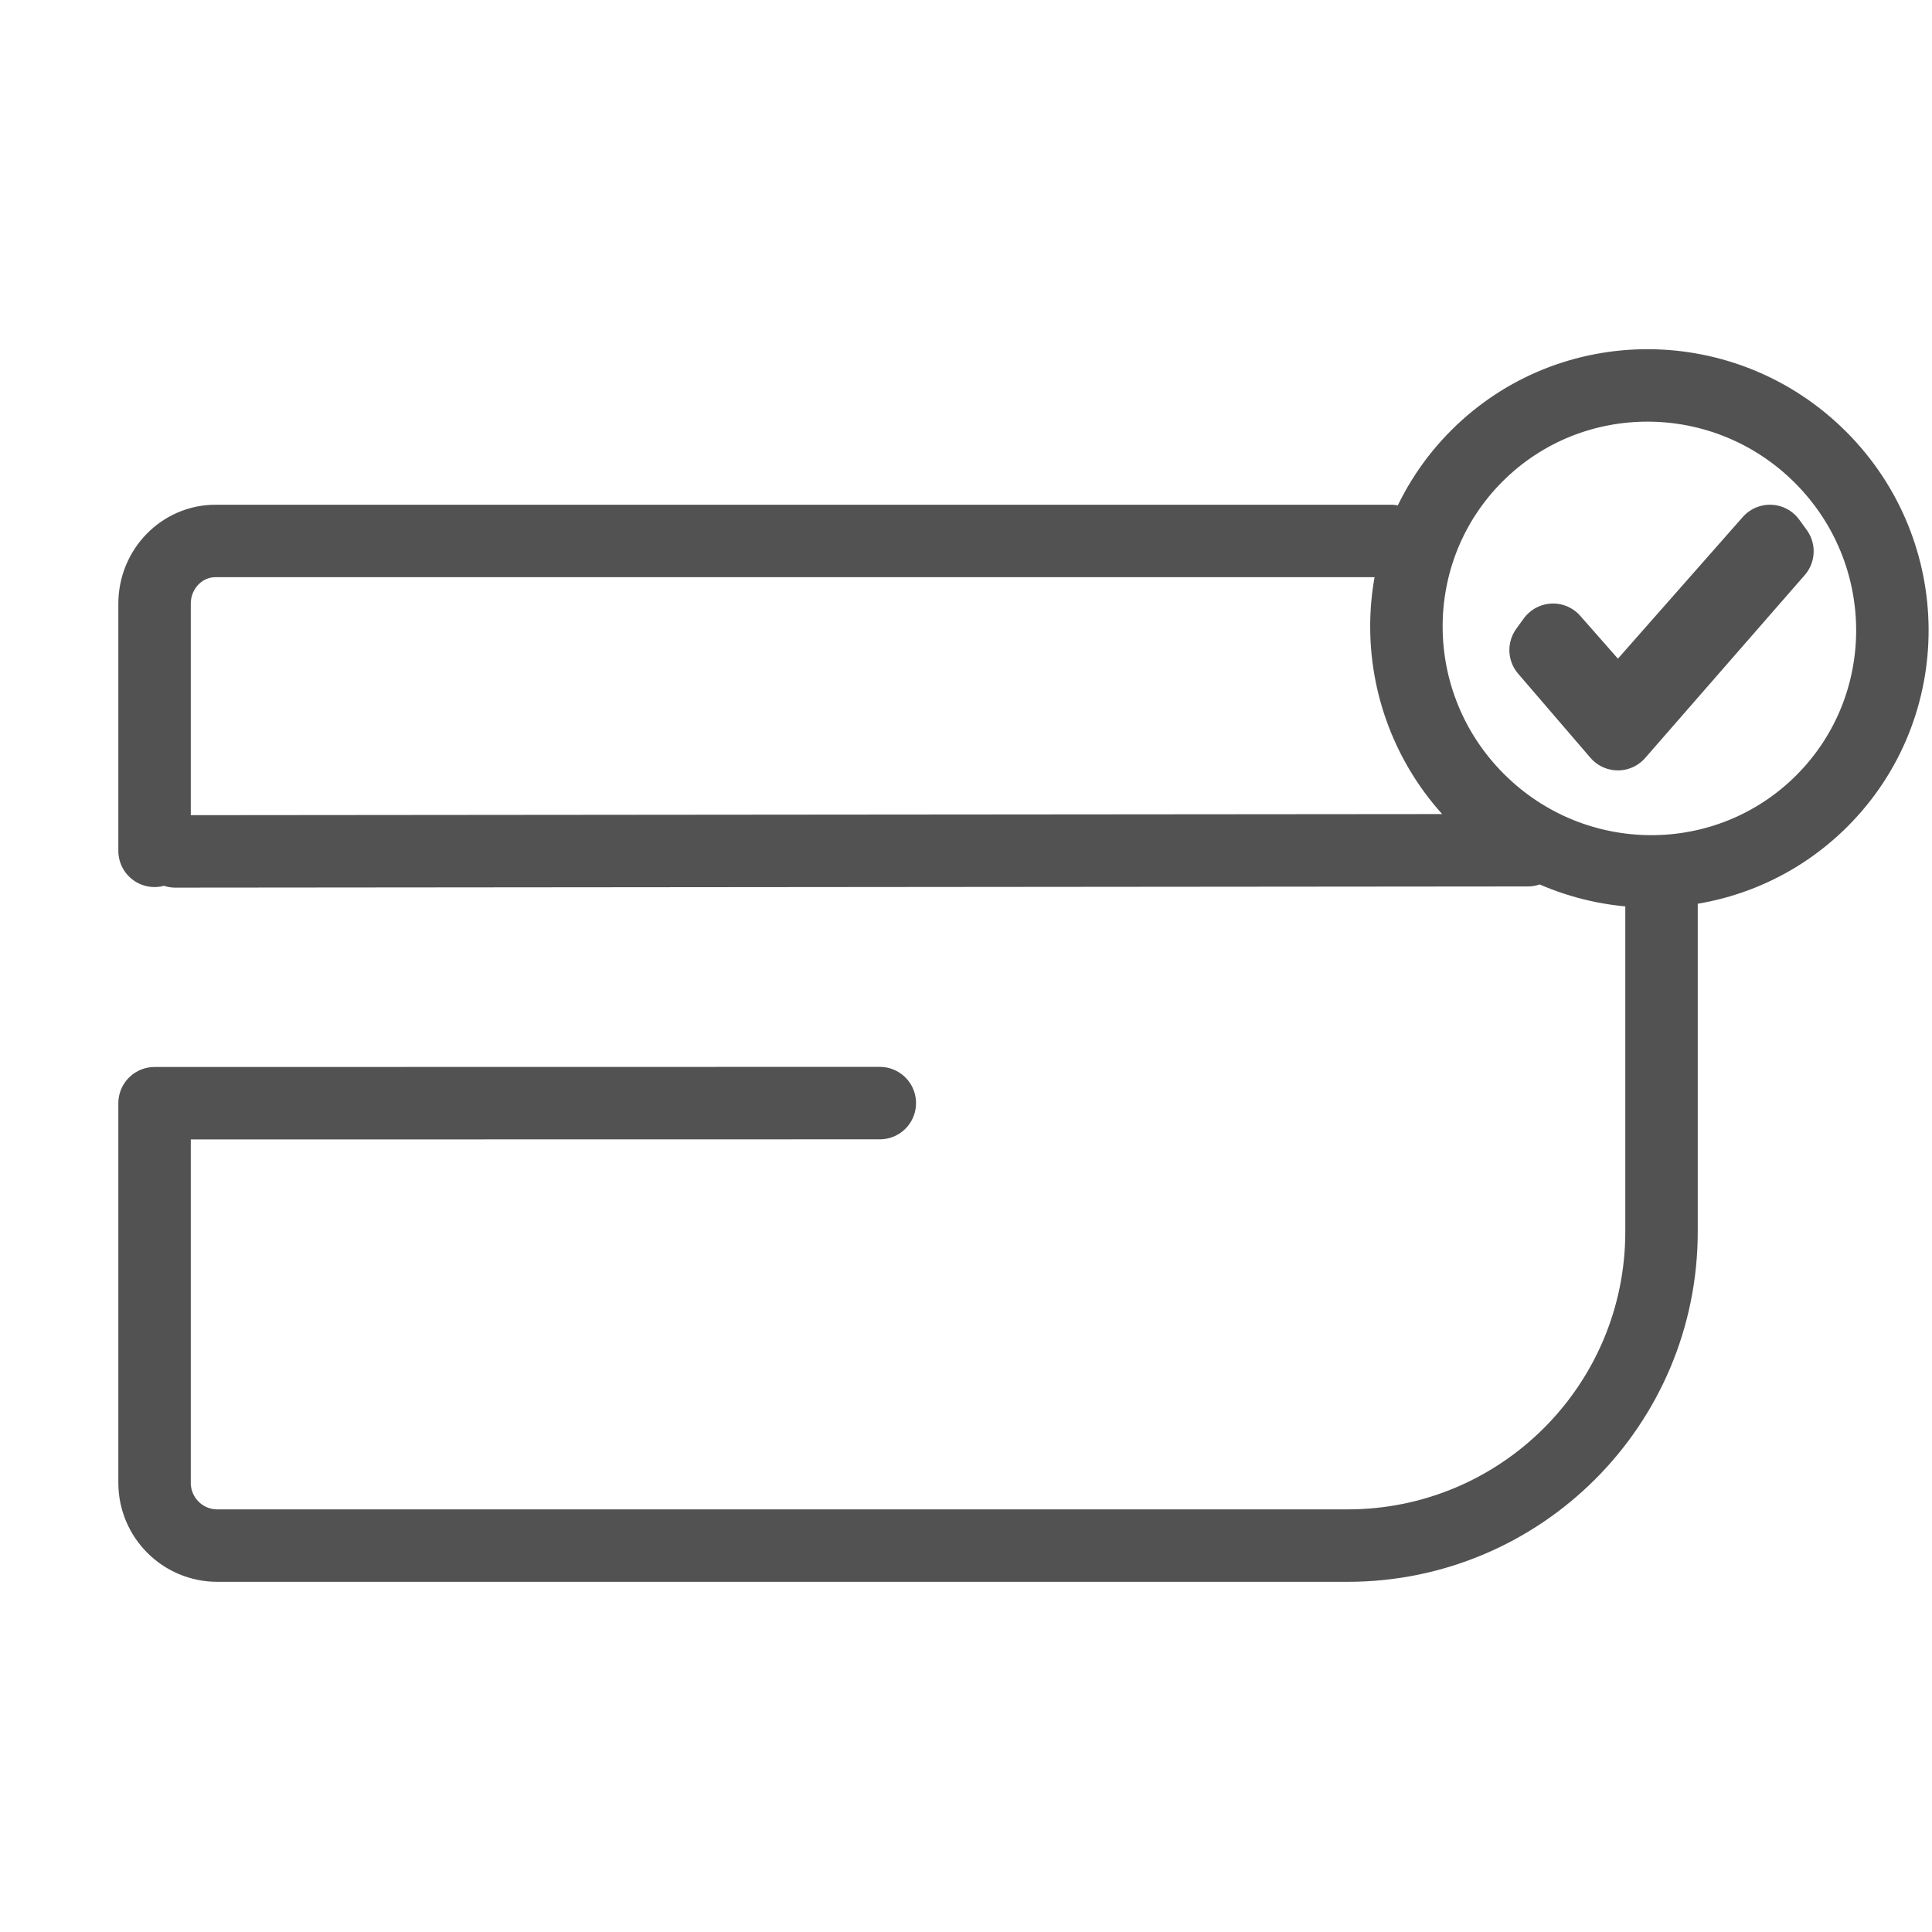 <?xml version="1.0" encoding="UTF-8"?>
<svg width="80px" height="80px" viewBox="0 0 80 80" version="1.1" xmlns="http://www.w3.org/2000/svg" xmlns:xlink="http://www.w3.org/1999/xlink">
    <!-- Generator: Sketch 59.1 (86144) - https://sketch.com -->
    <title>icons/50px/banking/creditcard3</title>
    <desc>Created with Sketch.</desc>
    <g id="icons/50px/banking/creditcard3" stroke="none" stroke-width="1" fill="none" fill-rule="evenodd" stroke-linecap="round" stroke-linejoin="round">
        <path d="M6.4,35.231 L6.4,25 C6.4,23.564 7.53,22.4 8.924,22.4 C30.558,22.4 46.783,22.4 57.6,22.4 M68.8,36.605 C68.8,39.324 68.8,45.562 68.8,51 C68.8,58.18 62.98,64 55.8,64 L9,64 C7.564,64 6.4,62.836 6.4,61.4 L6.4,45.682 L36.431,45.677 M7.261,35.255 L33.724,35.231 L63.261,35.206 L7.261,35.255 Z M75.384,18.935 C79.329,22.881 79.354,29.251 75.441,33.164 C71.528,37.077 65.158,37.052 61.212,33.107 C57.267,29.162 57.242,22.791 61.155,18.878 C65.068,14.965 71.439,14.99 75.384,18.935 Z M73.29,22.4 L66.993,29.544 L64.309,26.491 L64,26.918 L66.993,30.4 L73.6,22.827 L73.29,22.4 Z" id="Shape" stroke="#525252" stroke-width="3"></path>
    </g>
</svg>